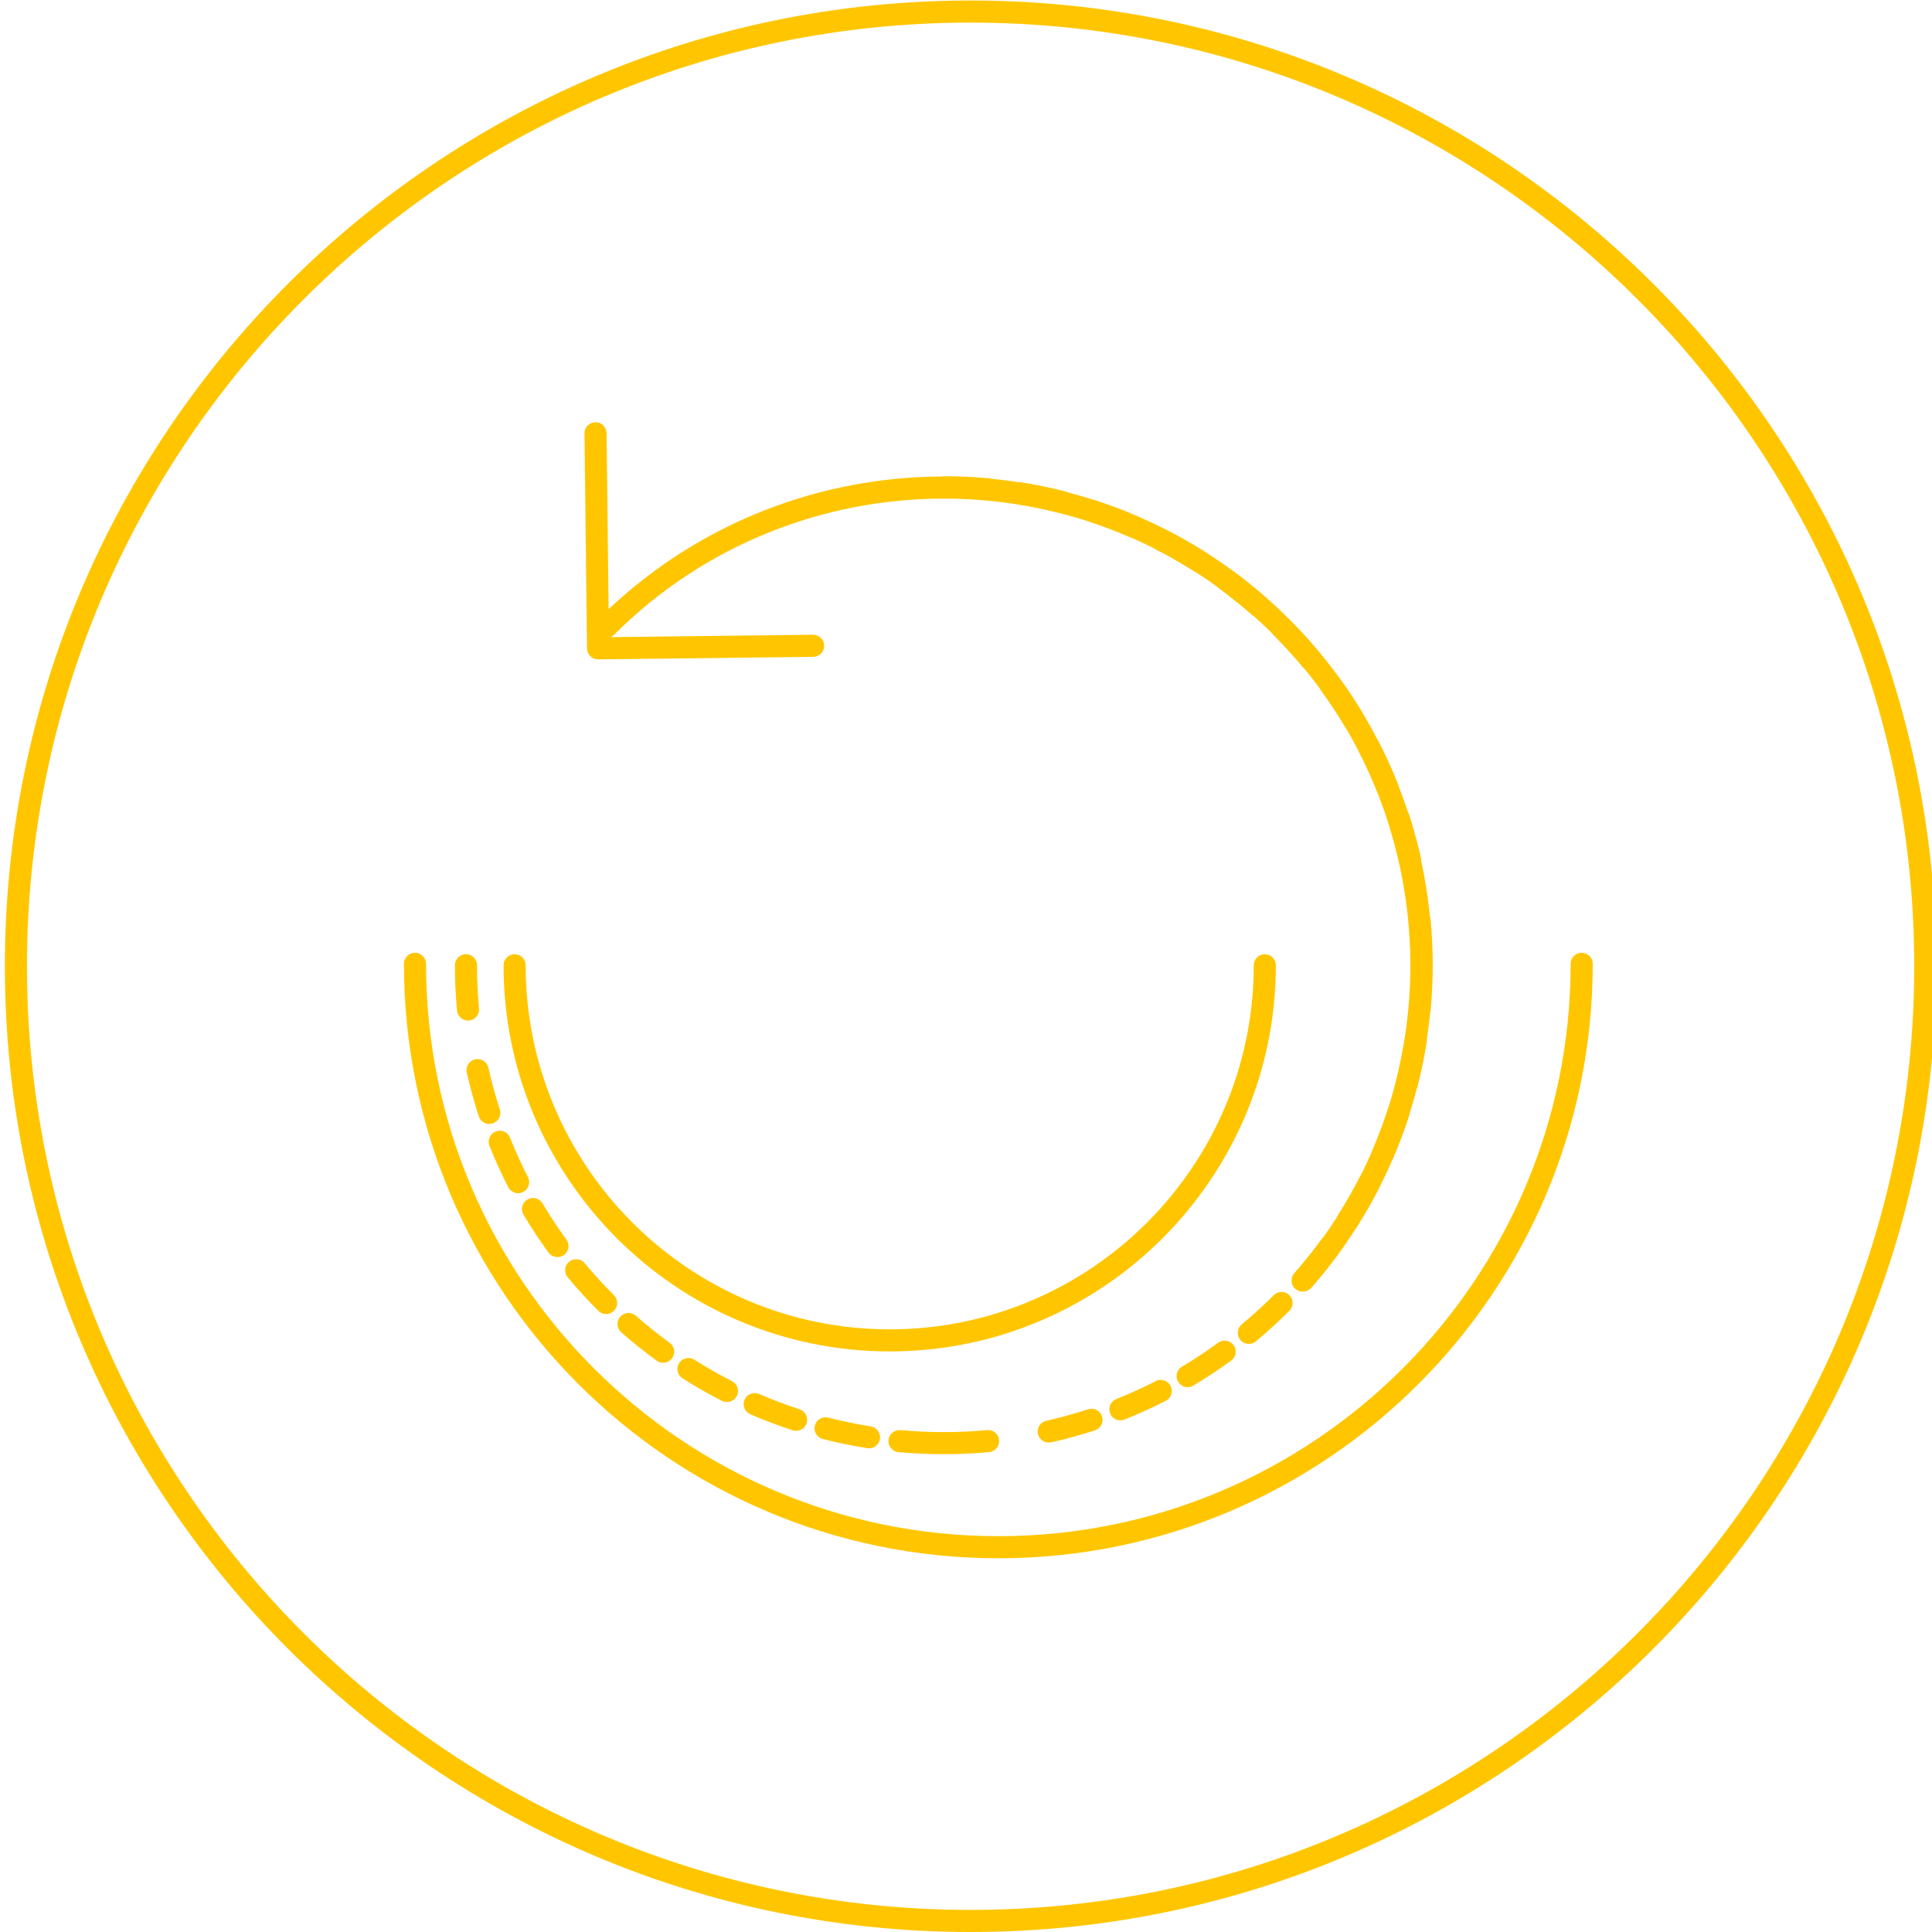 <svg xml:space="preserve" style="enable-background:new 0 0 500 500;" viewBox="0 0 500 500" y="0px" x="0px" xmlns:xlink="http://www.w3.org/1999/xlink" xmlns="http://www.w3.org/2000/svg" id="Layer_1" version="1.1">
<style type="text/css">
	.st0{fill:#FFC600;}
</style>
<g>
	<path d="M251.19,5.85C116.53,5.85,6.98,115.41,6.98,250.07s109.55,244.21,244.21,244.21
		c134.66,0,244.21-109.55,244.21-244.21S385.85,5.85,251.19,5.85 M251.19,500C113.38,500,1.26,387.88,1.26,250.07
		C1.26,112.25,113.38,0.13,251.19,0.13c137.81,0,249.93,112.12,249.93,249.93C501.13,387.88,389.01,500,251.19,500" class="st0"></path>
	<path d="M126.63,290.88c-1.2,0-2.33-0.77-2.72-1.98c-1.21-3.72-2.26-7.53-3.11-11.33c-0.35-1.54,0.62-3.07,2.17-3.42
		c1.54-0.35,3.07,0.62,3.42,2.16c0.82,3.63,1.81,7.27,2.97,10.81c0.49,1.5-0.33,3.12-1.84,3.6
		C127.22,290.83,126.93,290.88,126.63,290.88 M134.08,308.8c-1.04,0-2.04-0.57-2.55-1.56c-1.78-3.47-3.41-7.07-4.85-10.69
		c-0.59-1.47,0.13-3.13,1.6-3.72c1.46-0.6,3.13,0.13,3.71,1.6c1.38,3.46,2.94,6.89,4.64,10.2c0.72,1.41,0.16,3.13-1.25,3.85
		C134.97,308.7,134.52,308.8,134.08,308.8 M144.26,325.33c-0.88,0-1.76-0.41-2.31-1.17c-2.29-3.14-4.47-6.44-6.47-9.8
		c-0.81-1.36-0.36-3.11,1-3.92c1.36-0.81,3.11-0.36,3.92,1c1.91,3.21,3.99,6.36,6.18,9.35c0.93,1.28,0.66,3.07-0.62,4
		C145.43,325.15,144.84,325.33,144.26,325.33 M156.86,340.08c-0.73,0-1.46-0.28-2.02-0.84c-2.76-2.75-5.42-5.67-7.92-8.67
		c-1.01-1.21-0.84-3.02,0.37-4.03c1.22-1.01,3.02-0.84,4.03,0.37c2.38,2.86,4.92,5.65,7.56,8.28c1.12,1.12,1.12,2.93,0,4.05
		C158.33,339.8,157.6,340.08,156.86,340.08 M171.61,352.69c-0.58,0-1.17-0.18-1.68-0.55c-3.15-2.3-6.23-4.77-9.16-7.34
		c-1.18-1.04-1.3-2.85-0.26-4.04c1.05-1.19,2.85-1.3,4.04-0.26c2.79,2.46,5.74,4.82,8.75,7.01c1.28,0.93,1.56,2.72,0.63,4
		C173.36,352.28,172.49,352.69,171.61,352.69 M188.13,362.85c-0.44,0-0.88-0.1-1.3-0.31c-3.47-1.77-6.9-3.73-10.19-5.82
		c-1.33-0.85-1.73-2.61-0.88-3.95c0.85-1.33,2.61-1.73,3.95-0.88c3.15,2,6.42,3.87,9.73,5.56c1.41,0.72,1.96,2.44,1.24,3.85
		C190.17,362.28,189.17,362.85,188.13,362.85 M206.04,370.3c-0.29,0-0.59-0.05-0.89-0.14c-3.72-1.21-7.41-2.61-10.97-4.15
		c-1.45-0.63-2.12-2.31-1.49-3.76c0.63-1.45,2.31-2.12,3.76-1.49c3.4,1.47,6.93,2.81,10.48,3.97c1.5,0.49,2.32,2.1,1.83,3.61
		C208.36,369.54,207.24,370.3,206.04,370.3 M224.9,374.83c-0.15,0-0.3-0.01-0.45-0.04c-3.85-0.61-7.71-1.4-11.5-2.37
		c-1.53-0.39-2.45-1.95-2.06-3.48c0.39-1.53,1.95-2.46,3.48-2.06c3.61,0.92,7.3,1.68,10.97,2.27c1.56,0.25,2.63,1.71,2.38,3.27
		C227.5,373.82,226.28,374.83,224.9,374.83" class="st0"></path>
	<path d="M364.1,283.26c-0.23,0-0.47-0.03-0.71-0.09c-1.53-0.39-2.45-1.95-2.06-3.48c0.92-3.6,1.68-7.29,2.26-10.98
		c0.24-1.56,1.72-2.62,3.27-2.38c1.56,0.25,2.63,1.71,2.38,3.27c-0.61,3.86-1.4,7.73-2.37,11.5
		C366.54,282.41,365.38,283.26,364.1,283.26 M357.83,301.61c-0.38,0-0.76-0.08-1.13-0.23c-1.45-0.63-2.12-2.31-1.49-3.76
		c1.47-3.4,2.81-6.93,3.97-10.48c0.49-1.5,2.09-2.33,3.6-1.83c1.5,0.49,2.32,2.11,1.83,3.61c-1.21,3.72-2.61,7.41-4.15,10.97
		C359.99,300.96,358.94,301.61,357.83,301.61 M348.75,318.75c-0.53,0-1.05-0.15-1.53-0.45c-1.33-0.85-1.73-2.61-0.88-3.95
		c1.99-3.14,3.86-6.41,5.57-9.73c0.72-1.4,2.45-1.96,3.85-1.24c1.41,0.72,1.96,2.45,1.24,3.85c-1.78,3.48-3.74,6.91-5.82,10.18
		C350.63,318.28,349.7,318.75,348.75,318.75 M337.11,334.27c-0.68,0-1.35-0.23-1.89-0.71c-1.19-1.04-1.3-2.85-0.26-4.04
		c2.45-2.79,4.81-5.73,7.01-8.75c0.93-1.28,2.72-1.56,3.99-0.63c1.28,0.93,1.56,2.72,0.63,4c-2.3,3.16-4.77,6.24-7.34,9.16
		C338.69,333.94,337.9,334.27,337.11,334.27 M323.2,347.8c-0.82,0-1.64-0.35-2.2-1.03c-1.01-1.22-0.84-3.02,0.37-4.03
		c2.87-2.38,5.65-4.92,8.28-7.55c1.12-1.12,2.93-1.12,4.04,0c1.12,1.12,1.12,2.93,0,4.04c-2.76,2.76-5.67,5.42-8.67,7.91
		C324.49,347.58,323.85,347.8,323.2,347.8 M307.36,359c-0.97,0-1.92-0.5-2.46-1.4c-0.81-1.36-0.36-3.12,1-3.92
		c3.2-1.9,6.34-3.98,9.35-6.18c1.28-0.93,3.07-0.65,4,0.62c0.93,1.28,0.65,3.07-0.63,4c-3.16,2.3-6.45,4.48-9.8,6.47
		C308.36,358.88,307.85,359,307.36,359 M289.95,367.59c-1.13,0-2.21-0.68-2.65-1.8c-0.59-1.46,0.13-3.13,1.59-3.72
		c3.47-1.38,6.9-2.94,10.21-4.64c1.4-0.72,3.12-0.16,3.85,1.25c0.72,1.4,0.16,3.13-1.24,3.85c-3.46,1.77-7.06,3.4-10.69,4.85
		C290.66,367.53,290.31,367.59,289.95,367.59 M271.41,373.34c-1.31,0-2.49-0.9-2.79-2.23c-0.35-1.54,0.62-3.07,2.17-3.42
		c3.62-0.81,7.26-1.81,10.81-2.97c1.5-0.49,3.12,0.33,3.6,1.84c0.49,1.5-0.33,3.12-1.83,3.61c-3.72,1.21-7.53,2.26-11.33,3.11
		C271.82,373.32,271.61,373.34,271.41,373.34" class="st0"></path>
	<path d="M274.87,132.81c-0.23,0-0.47-0.03-0.71-0.09c-3.6-0.92-7.29-1.68-10.97-2.27c-1.56-0.25-2.63-1.71-2.38-3.27
		c0.25-1.56,1.71-2.62,3.27-2.38c3.86,0.61,7.73,1.41,11.5,2.37c1.53,0.39,2.45,1.95,2.06,3.48
		C277.3,131.95,276.14,132.81,274.87,132.81 M293.21,139.09c-0.38,0-0.76-0.08-1.14-0.24c-3.42-1.48-6.94-2.81-10.47-3.96
		c-1.5-0.49-2.32-2.1-1.84-3.6c0.49-1.5,2.11-2.33,3.61-1.83c3.7,1.2,7.39,2.6,10.98,4.15c1.45,0.63,2.11,2.31,1.49,3.76
		C295.37,138.44,294.31,139.09,293.21,139.09 M310.35,148.16c-0.53,0-1.06-0.14-1.53-0.45c-3.16-2-6.42-3.87-9.73-5.56
		c-1.41-0.72-1.96-2.44-1.24-3.85c0.72-1.4,2.45-1.96,3.85-1.24c3.46,1.77,6.89,3.73,10.19,5.82c1.33,0.85,1.73,2.61,0.88,3.95
		C312.22,147.7,311.29,148.16,310.35,148.16 M325.87,159.81c-0.68,0-1.35-0.23-1.89-0.71c-2.81-2.47-5.75-4.83-8.75-7.01
		c-1.28-0.93-1.56-2.72-0.63-4c0.92-1.28,2.71-1.56,4-0.63c3.14,2.29,6.22,4.76,9.16,7.34c1.18,1.04,1.3,2.85,0.26,4.04
		C327.45,159.48,326.66,159.81,325.87,159.81 M339.4,173.72c-0.82,0-1.64-0.35-2.2-1.03c-2.38-2.86-4.92-5.65-7.56-8.28
		c-1.12-1.12-1.12-2.93,0-4.04s2.93-1.12,4.04,0c2.76,2.76,5.42,5.68,7.92,8.67c1.01,1.22,0.84,3.02-0.37,4.03
		C340.69,173.5,340.04,173.72,339.4,173.72 M350.6,189.57c-0.97,0-1.93-0.5-2.46-1.4c-1.91-3.21-3.99-6.36-6.18-9.35
		c-0.93-1.28-0.66-3.07,0.62-4c1.28-0.93,3.07-0.65,4,0.62c2.29,3.14,4.47,6.44,6.47,9.8c0.81,1.36,0.36,3.12-1,3.92
		C351.6,189.44,351.1,189.57,350.6,189.57 M359.19,206.97c-1.14,0-2.21-0.68-2.66-1.8c-1.38-3.46-2.94-6.9-4.63-10.2
		c-0.72-1.4-0.16-3.13,1.24-3.85c1.4-0.72,3.13-0.17,3.85,1.24c1.78,3.46,3.41,7.06,4.86,10.7c0.59,1.47-0.13,3.13-1.6,3.72
		C359.9,206.91,359.54,206.97,359.19,206.97 M364.93,225.52c-1.31,0-2.49-0.9-2.79-2.23c-0.82-3.63-1.81-7.26-2.97-10.81
		c-0.49-1.5,0.33-3.12,1.84-3.6c1.5-0.49,3.12,0.33,3.61,1.83c1.21,3.72,2.26,7.53,3.11,11.33c0.35,1.54-0.62,3.07-2.17,3.42
		C365.35,225.49,365.13,225.52,364.93,225.52" class="st0"></path>
	<path d="M121.12,264.13c-1.46,0-2.71-1.12-2.85-2.6c-0.36-3.9-0.54-7.84-0.54-11.73c0-1.58,1.28-2.86,2.86-2.86
		c1.58,0,2.86,1.28,2.86,2.86c0,3.71,0.17,7.48,0.52,11.2c0.14,1.58-1.02,2.97-2.59,3.11C121.3,264.12,121.21,264.13,121.12,264.13
		 M337.27,334.19c-0.67,0-1.34-0.23-1.89-0.71c-1.19-1.04-1.3-2.85-0.26-4.04c41.85-47.67,39.46-120.18-5.43-165.07
		c-47.11-47.1-123.75-47.1-170.86-0.01c-0.22,0.22-0.47,0.4-0.74,0.53l52.32-0.62h0.03c1.56,0,2.84,1.26,2.86,2.83
		c0.02,1.58-1.24,2.87-2.83,2.89l-55.66,0.66c-0.78-0.01-1.49-0.28-2.03-0.82c-0.54-0.53-0.86-1.25-0.86-2.01l-0.66-55.65
		c-0.02-1.58,1.24-2.87,2.83-2.89c1.49-0.11,2.87,1.25,2.89,2.83l0.53,45.55c24.14-22.75,55.11-34.19,86.12-34.34
		c0.2-0.04,0.41-0.07,0.62-0.07c3.94,0,7.88,0.18,11.73,0.54c0.22,0.02,0.43,0.06,0.63,0.13c28.17,2.74,55.59,14.88,77.11,36.4
		c21.41,21.41,33.59,48.83,36.37,77.05c0.08,0.22,0.13,0.45,0.15,0.7c0.36,3.92,0.55,7.86,0.55,11.73c0,3.87-0.19,7.81-0.55,11.73
		c-0.02,0.22-0.06,0.43-0.13,0.63c-2.47,25.54-12.65,50.5-30.7,71.06C338.85,333.86,338.06,334.19,337.27,334.19 M230.26,349.75
		c-55.11,0-99.94-44.84-99.94-99.94c0-1.58,1.28-2.86,2.86-2.86c1.58,0,2.86,1.28,2.86,2.86c0,51.96,42.27,94.22,94.22,94.22
		c51.95,0,94.21-42.27,94.21-94.22c0-1.58,1.28-2.86,2.86-2.86c1.58,0,2.86,1.28,2.86,2.86
		C330.19,304.91,285.36,349.75,230.26,349.75 M244.26,376.34c-3.92,0-7.86-0.18-11.73-0.53c-1.57-0.15-2.73-1.54-2.59-3.11
		c0.15-1.57,1.54-2.71,3.11-2.59c7.38,0.69,15.02,0.69,22.4,0c1.62-0.15,2.97,1.02,3.11,2.59c0.14,1.57-1.01,2.97-2.59,3.11
		C252.12,376.16,248.17,376.34,244.26,376.34 M258.38,403.28c-84.83,0-153.84-69.02-153.84-153.85c0-1.58,1.28-2.86,2.86-2.86
		c1.58,0,2.86,1.28,2.86,2.86c0,81.68,66.44,148.13,148.11,148.13c81.67,0,148.11-66.45,148.11-148.13c0-1.58,1.28-2.86,2.86-2.86
		c1.58,0,2.86,1.28,2.86,2.86C412.21,334.27,343.2,403.28,258.38,403.28" class="st0"></path>
</g>
</svg>
